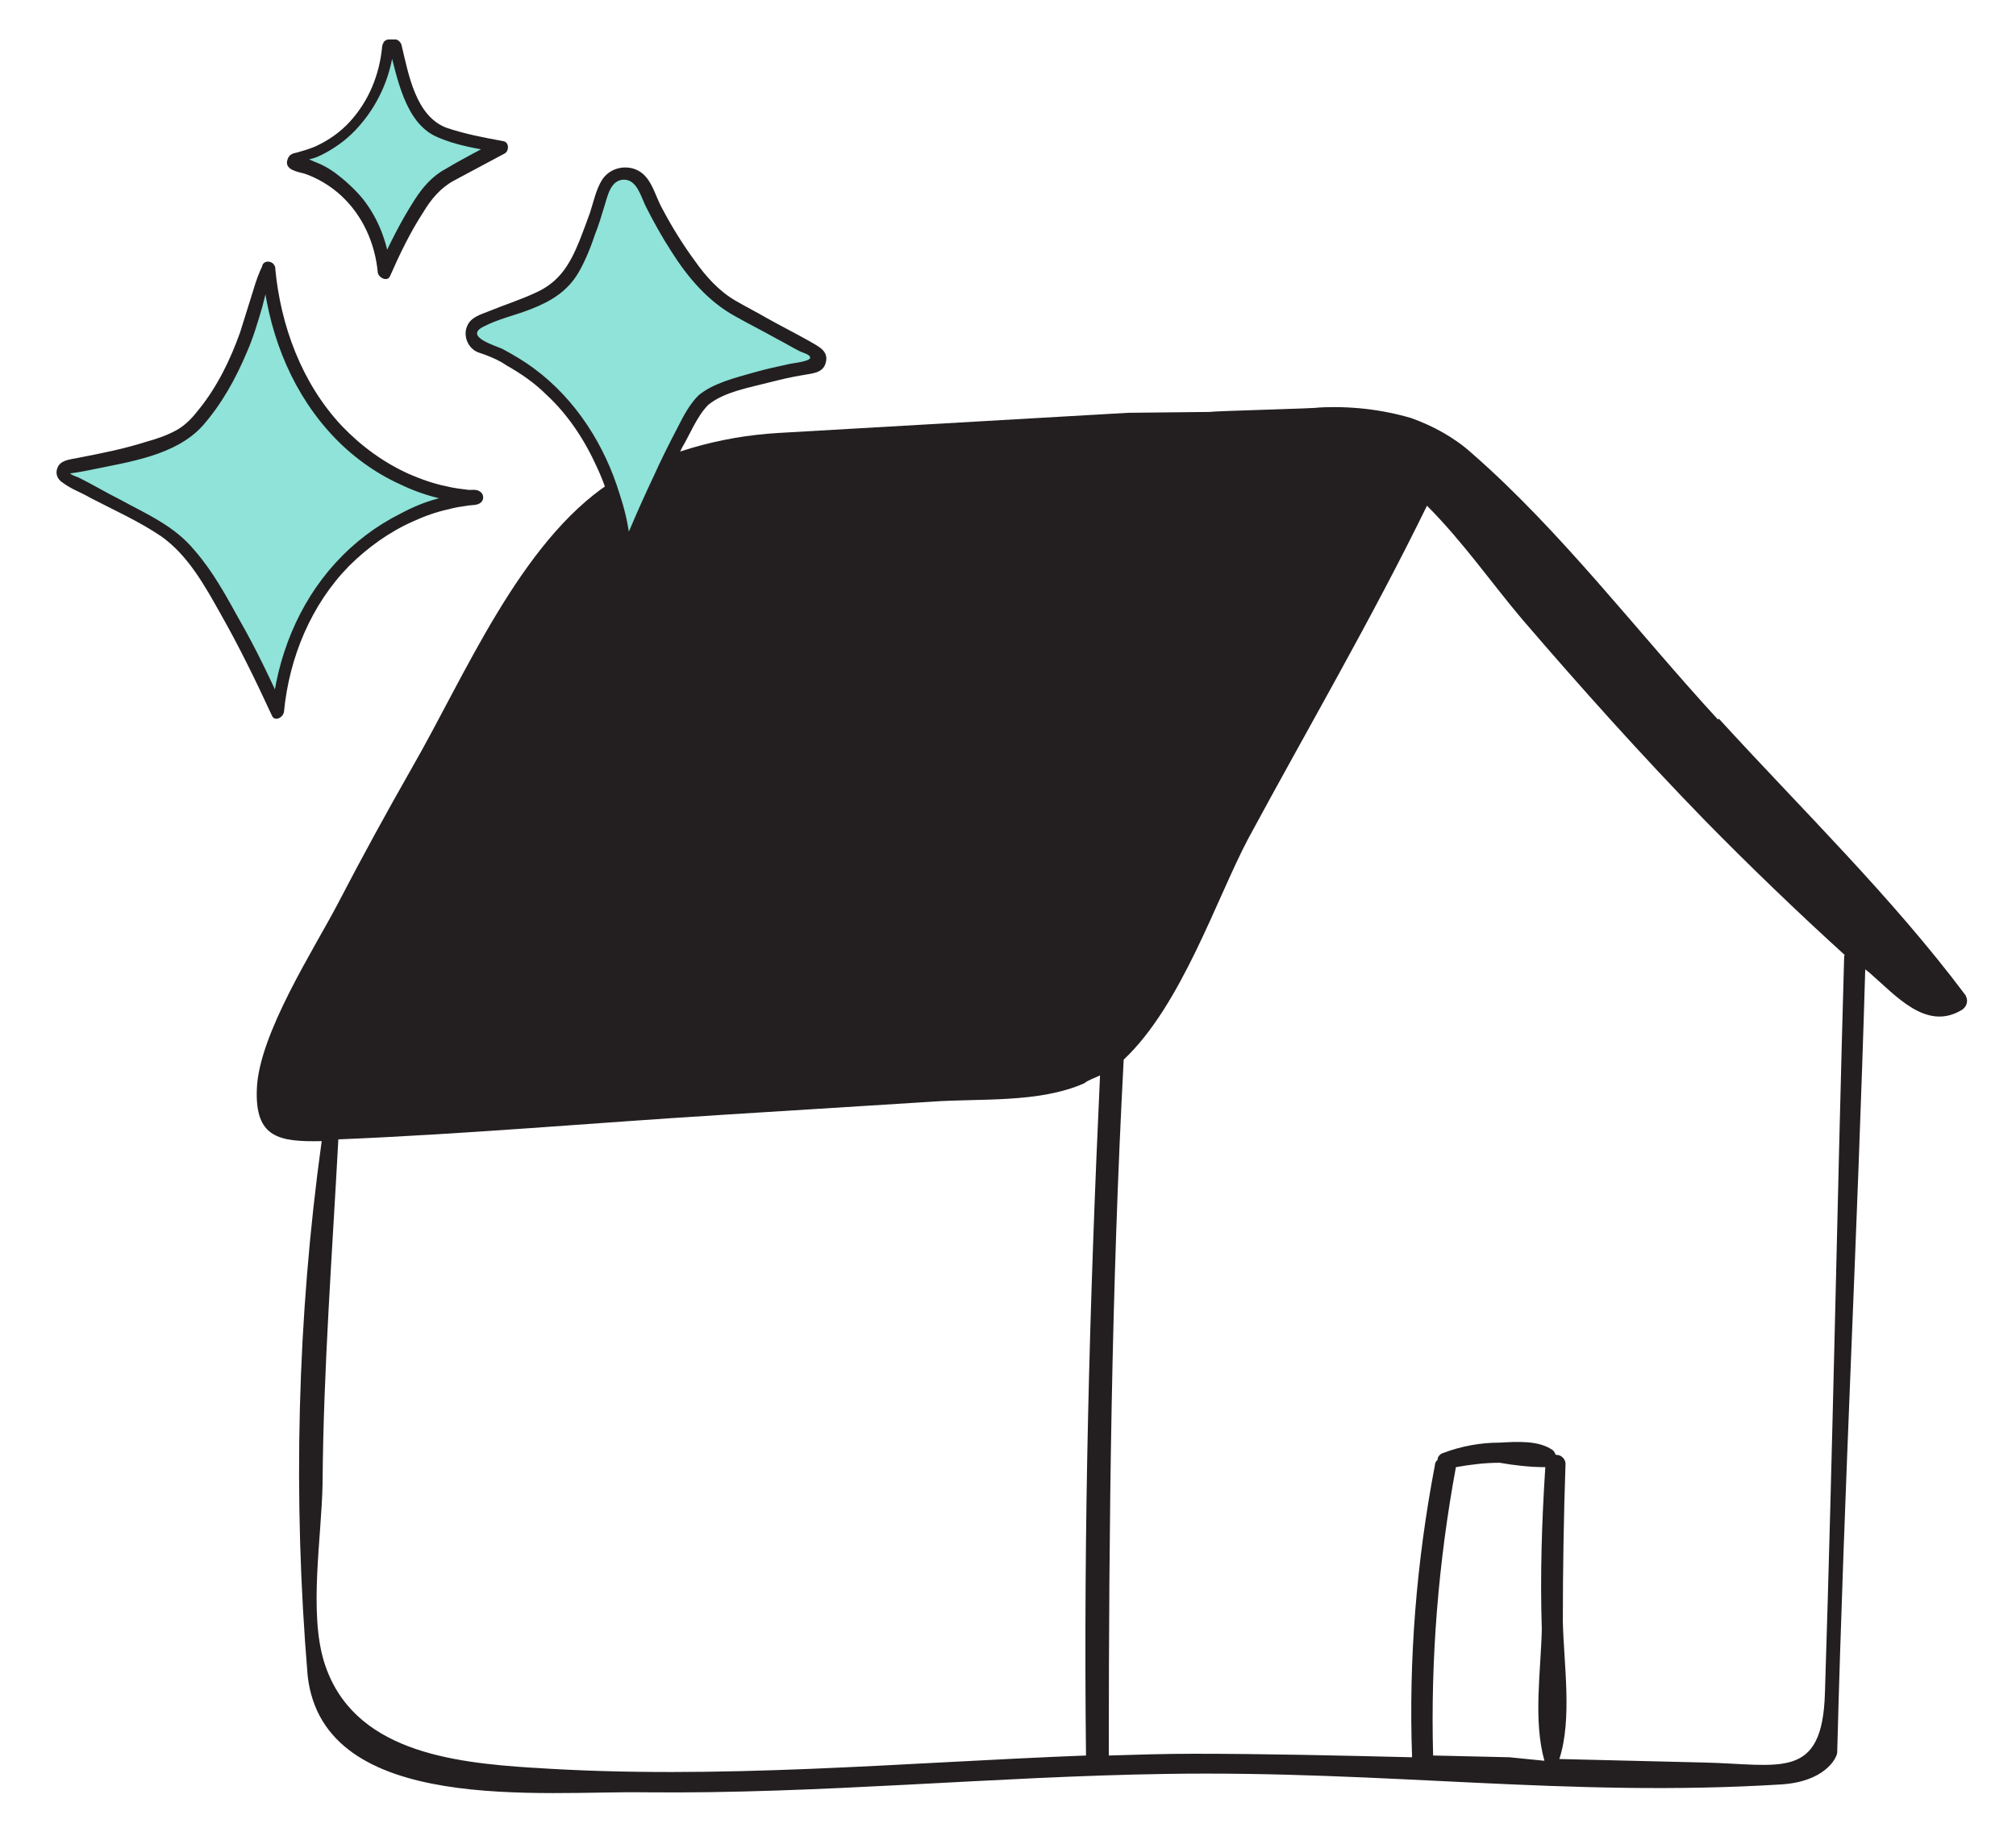 <?xml version="1.0" encoding="utf-8"?>
<!-- Generator: Adobe Illustrator 24.2.3, SVG Export Plug-In . SVG Version: 6.00 Build 0)  -->
<svg version="1.1" id="Capa_1" xmlns="http://www.w3.org/2000/svg" xmlns:xlink="http://www.w3.org/1999/xlink" x="0px" y="0px"
	 viewBox="0 0 230 209.5" style="enable-background:new 0 0 230 209.5;" xml:space="preserve">
<style type="text/css">
	.st0{fill:#231F20;}
	.st1{fill:#8FE3D9;}
</style>
<g>
	<path class="st0" d="M138.1,47l-9.4,0.1l-39.9,2.3c-6.8,0.4-13.3,2.3-19.2,5.7C59.3,61.9,53,77.2,47,87.6
		c-2.9,5.1-5.7,10.2-8.4,15.4c-2.7,5.2-9.1,15-9.3,21.3c-0.2,5.5,2.5,6,7.4,5.9c-2.8,20.2-3.3,40.7-1.6,61c1.8,16,27,13.1,38.6,13.3
		c19.8,0.2,39.5-1.8,59.3-2.1c25.3-0.4,45.9,2.7,70.2,1.2c4.9-0.3,6.3-2.9,6.4-3.6c0.8-30.7,2.3-58.6,3.2-89.4l0.5,0.4
		c3,2.6,6.4,6.6,10.4,4.3c0.6-0.3,0.9-1,0.6-1.6c0-0.1-0.1-0.2-0.1-0.2c-8.4-11.2-18.6-21.1-28.1-31.5l-0.1,0.1
		c-9.2-10-17.9-21.5-28.1-30.4c-2-1.8-4.4-3.1-6.9-4c-3.4-1-7-1.4-10.6-1.2C150.4,46.6,138.2,46.9,138.1,47z M123.9,200.3
		c-21,0.8-42,2.8-63,1.4h-0.1c-9.3-0.6-20.6-1.9-23.8-12c-1.8-5.7-0.3-14.4-0.2-20.4c0.1-13.1,1.1-26.2,1.8-39.3
		c14.6-0.6,29.3-1.9,43.8-2.8l23.9-1.5c5.4-0.4,12.2,0.2,17.4-2.1c0.5-0.4,1.2-0.6,1.8-0.9C124.3,148.6,123.6,174.5,123.9,200.3z
		 M175.9,185.9c-0.1,4.7-1,10.4,0.3,15l-4-0.4l-8.7-0.2l0,0c-0.3-11,0.6-22.1,2.6-32.9c1.7-0.3,3.3-0.5,5-0.5
		c1.7,0.3,3.5,0.5,5.2,0.5C175.9,173.6,175.7,179.7,175.9,185.9z M210.5,109h-0.1c-0.8,28.1-1.3,56.1-2.2,84.2
		c-0.3,10-5.1,8.1-13.8,7.9l-16.5-0.4c1.5-4.6,0.5-10.9,0.4-15.7c0-5.9,0.1-11.9,0.3-17.8c0.1-0.6-0.4-1.2-1-1.2h-0.1
		c-0.1-0.2-0.2-0.4-0.3-0.5c-1.6-1.2-4.2-1-6.1-0.9c-2.2,0-4.4,0.4-6.5,1.2c-0.3,0.1-0.6,0.4-0.6,0.8c-0.2,0.1-0.3,0.4-0.3,0.6
		c-2.1,11-3,22.1-2.6,33.3c-8.3-0.2-16.7-0.4-24.9-0.4c-3.2,0-6.5,0.1-9.7,0.2c0-26.5,0.3-53.1,1.7-79.4
		c6.6-6.2,10.6-18.4,14.2-25.2c6.8-12.6,14.1-25.1,20.4-38c4.1,4.1,7.5,9,10.9,13c6.7,7.8,13.6,15.5,20.8,22.9
		C199.7,98.9,205,104,210.5,109L210.5,109z"/>
</g>
<g>
	<path class="st1" d="M80.3,45.7c1.8-1.6,8.7-3.2,12.5-3.9c0.8-0.2,1-1.2,0.2-1.6L83.4,35c-5.3-3.2-9.6-13-10-13.8
		c-0.9-1.9-3.7-1.8-4.4,0.2c-4.4,13-3.7,11.2-14.3,15.4c-1.3,0.5-1.2,2.3,0.1,2.8c3.6,1.3,7,3.6,9.5,6.5c4,4.5,6.3,10.2,7,16.2
		c0,0.3,0.5,0.4,0.6,0.1C73.5,58.7,78.4,47.4,80.3,45.7z"/>
	<path class="st0" d="M80.8,46.2c1.8-1.5,4.8-2,7.1-2.6c1.2-0.3,2.4-0.6,3.7-0.8c1-0.2,2.3-0.2,2.6-1.4c0.4-1.4-0.9-1.9-1.9-2.5
		c-1.6-0.9-3.2-1.7-4.8-2.6c-1.2-0.7-2.4-1.3-3.6-2c-1.9-1.1-3.4-2.8-4.6-4.5c-1.4-1.9-2.7-4-3.8-6.1c-0.6-1.1-1-2.6-1.8-3.5
		c-1.3-1.6-3.9-1.4-5,0.3c-0.7,1.1-1,2.6-1.4,3.8c-0.4,1.1-0.8,2.2-1.2,3.2c-1.1,2.7-2.3,4.7-5,5.9c-1.7,0.8-3.6,1.4-5.3,2.1
		c-1,0.4-2.1,0.7-2.5,1.7c-0.4,0.9-0.1,2,0.6,2.6c0.4,0.4,1,0.5,1.5,0.7c0.8,0.3,1.7,0.7,2.4,1.2c1.6,0.9,3.2,2,4.5,3.3
		c2.5,2.3,4.4,5.2,5.8,8.3c0.8,1.7,1.4,3.5,1.8,5.3c0.2,1,0.4,1.9,0.6,2.9c0.1,0.6,0.1,1.3,0.7,1.6c1,0.4,1.4-0.6,1.7-1.3
		c0.5-1.1,0.9-2.1,1.4-3.2c1.1-2.5,2.3-5,3.5-7.5C78.7,49.6,79.5,47.5,80.8,46.2c0.7-0.7-0.4-1.7-1.1-1.1c-1,1-1.7,2.3-2.3,3.5
		c-1,1.9-2,3.9-2.9,5.9c-0.9,1.9-1.8,3.9-2.6,5.8c-0.1,0.3-0.4,0.7-0.5,1.1c0,0-0.2,0.3-0.1,0.3c0.2,0,0.4,0,0.6,0
		c0-0.2-0.1-0.4-0.1-0.6c-0.2-1.6-0.6-3.2-1.1-4.7c-1.7-5.6-5-10.8-9.7-14.3c-1.2-0.9-2.4-1.6-3.7-2.3c-0.9-0.4-4.3-1.4-2.2-2.5
		c1.7-0.9,3.6-1.3,5.4-2c2.3-0.9,4.2-2,5.5-4.2c0.8-1.4,1.4-2.9,1.9-4.4c0.4-1,0.7-2,1-3c0.4-1.2,0.7-3.2,2.3-3.2
		c1.4,0,1.9,1.8,2.4,2.9c0.9,1.8,1.9,3.6,3,5.3c1.9,3,4.2,5.7,7.3,7.4c1.6,0.9,3.2,1.7,4.8,2.6c0.8,0.4,1.6,0.9,2.4,1.3
		c0.3,0.2,1.2,0.4,1.3,0.7c0.3,0.5-1.7,0.7-2.2,0.8c-1.4,0.3-2.8,0.6-4.2,1c-2.1,0.6-4.6,1.2-6.3,2.6C79,45.8,80.1,46.8,80.8,46.2z"
		/>
</g>
<g>
	<path class="st1" d="M44.3,5.3c-0.3,3.4-1.5,6.4-3.8,9c-1.8,2-4.2,3.4-6.8,4c-0.3,0.1-0.3,0.5,0,0.5c2.4,0.6,4.6,1.9,6.3,3.7
		c2.2,2.4,3.5,5.5,3.8,8.7c1-2.3,2.1-4.5,3.4-6.6c1-1.6,2-3.3,3.7-4.3l6.3-3.4c0,0-6.7-1.1-8-2.3c-2.5-2.4-3.2-5.8-4.1-9.2L44.3,5.3
		z"/>
	<path class="st0" d="M43.6,5.3c-0.3,3.2-1.5,6.2-3.7,8.6c-1.1,1.2-2.4,2.1-3.9,2.8c-0.7,0.3-1.4,0.5-2.1,0.7
		c-0.5,0.1-0.9,0.2-1.1,0.8c-0.4,1.2,1.2,1.4,1.9,1.6c1.5,0.5,3,1.4,4.2,2.5c2.5,2.3,3.9,5.5,4.2,8.8c0.1,0.6,1.1,1.1,1.4,0.4
		c1.1-2.5,2.3-5,3.8-7.3c0.9-1.5,2-2.8,3.5-3.6c1.9-1,3.9-2.1,5.8-3.1c0.5-0.3,0.5-1.3-0.2-1.4c-2.2-0.4-4.3-0.8-6.4-1.5
		c-3.6-1.3-4.4-6.2-5.2-9.5c-0.1-0.3-0.4-0.6-0.7-0.6c-0.2,0-0.5,0-0.7,0c-1,0-1,1.5,0,1.5c0.2,0,0.5,0,0.7,0
		c-0.2-0.2-0.5-0.4-0.7-0.6c0.9,3.4,1.8,8.6,5.4,10.2c2.2,1,4.8,1.4,7.2,1.8c-0.1-0.5-0.1-0.9-0.2-1.4c-2,1.1-4,2.1-6,3.3
		c-1.5,0.8-2.6,2.1-3.5,3.5c-1.6,2.5-2.9,5.1-4.1,7.8c0.5,0.1,0.9,0.2,1.4,0.4c-0.3-3-1.3-5.9-3.2-8.3c-0.9-1.1-2-2.1-3.2-3
		c-0.7-0.5-1.4-0.9-2.2-1.2c-0.3-0.1-1.8-0.9-1.8-0.4c-0.1,0.2-0.2,0.4-0.4,0.6c0.6-0.4,1.7-0.5,2.4-0.8s1.4-0.7,2-1.1
		c1.4-0.9,2.5-2,3.5-3.3c1.9-2.5,3-5.4,3.3-8.6C45.2,4.3,43.7,4.4,43.6,5.3z"/>
</g>
<g>
	<path class="st1" d="M30.6,30.6c0.6,6.6,3,13.2,7.4,18.1c4.2,4.6,10.1,7.8,16.3,8c0.1,0,0.1,0.1,0,0.1C48.5,57.4,43,60.2,39,64.4
		c-4.3,4.5-6.8,10.6-7.4,16.8c-1.9-4.3-4.1-8.6-6.5-12.7c-1.8-3.2-3.9-6.4-7-8.3L7.7,54.5c-0.6-0.3-0.4-1.1,0.2-1.3
		c3.7-0.7,11.7-2.3,13.6-4.2c4.9-4.6,7-11.3,8.7-17.7L30.6,30.6z"/>
	<path class="st0" d="M29.9,30.6c0.6,6.8,3,13.4,7.5,18.5c2.1,2.4,4.8,4.5,7.7,5.9c1.4,0.7,2.9,1.3,4.4,1.7c0.8,0.2,1.5,0.4,2.3,0.5
		c0.3,0,0.7,0.1,1,0.1c0.2,0,1.4,0.2,1.1,0c0-0.3,0-0.7,0-1.1c0.3-0.3-0.3-0.1-0.5,0c-0.4,0-0.8,0.1-1.2,0.2
		c-0.8,0.2-1.5,0.3-2.3,0.5c-1.5,0.4-2.9,1-4.2,1.7c-2.8,1.4-5.3,3.3-7.4,5.6C34,68.9,31.6,75,31,81.3c0.5-0.1,0.9-0.2,1.4-0.4
		c-1.6-3.5-3.2-6.9-5.1-10.2c-1.5-2.7-3-5.5-5.1-7.9c-2.3-2.8-5.4-4.1-8.5-5.8c-1.6-0.8-3.1-1.7-4.7-2.5c-0.2-0.1-0.9-0.3-1-0.5
		c0-0.2,0,0.1,0.1,0l0.7-0.1c0.6-0.1,1.1-0.2,1.6-0.3c4.3-0.9,9.6-1.6,12.7-5c2.2-2.5,3.8-5.4,5.1-8.5c0.7-1.6,1.2-3.3,1.7-5
		c0.4-1.4,0.6-2.9,1.4-4.1c0.5-0.8-0.8-1.6-1.3-0.8c-0.5,1-0.8,1.9-1.1,2.9c-0.5,1.6-1,3.2-1.5,4.8c-1.1,3.1-2.6,6.2-4.7,8.8
		c-0.7,0.9-1.5,1.8-2.6,2.4c-1.1,0.6-2.3,1-3.4,1.3c-2.5,0.8-5,1.3-7.6,1.8c-0.8,0.2-1.9,0.2-2.4,0.9c-0.5,0.8-0.2,1.6,0.5,2
		c0.9,0.7,2.1,1.1,3.1,1.7c2.7,1.4,5.6,2.7,8.1,4.4c3.1,2.2,5,5.7,6.8,8.9c2.1,3.7,4,7.6,5.8,11.5c0.3,0.8,1.3,0.3,1.4-0.4
		C33,75,35.5,69,39.8,64.6c2.1-2.1,4.6-3.9,7.3-5.1c1.3-0.6,2.7-1.1,4.1-1.4c0.7-0.2,1.4-0.3,2.1-0.4c0.5-0.1,1.2,0,1.6-0.4
		c0.3-0.3,0.3-0.8,0-1.1c-0.4-0.4-0.9-0.3-1.4-0.3c-0.8-0.1-1.7-0.2-2.5-0.4c-1.5-0.3-2.9-0.8-4.3-1.4c-2.9-1.3-5.5-3.2-7.7-5.5
		c-4.6-4.9-7-11.5-7.6-18C31.3,29.6,29.8,29.6,29.9,30.6z"/>
</g>
</svg>
